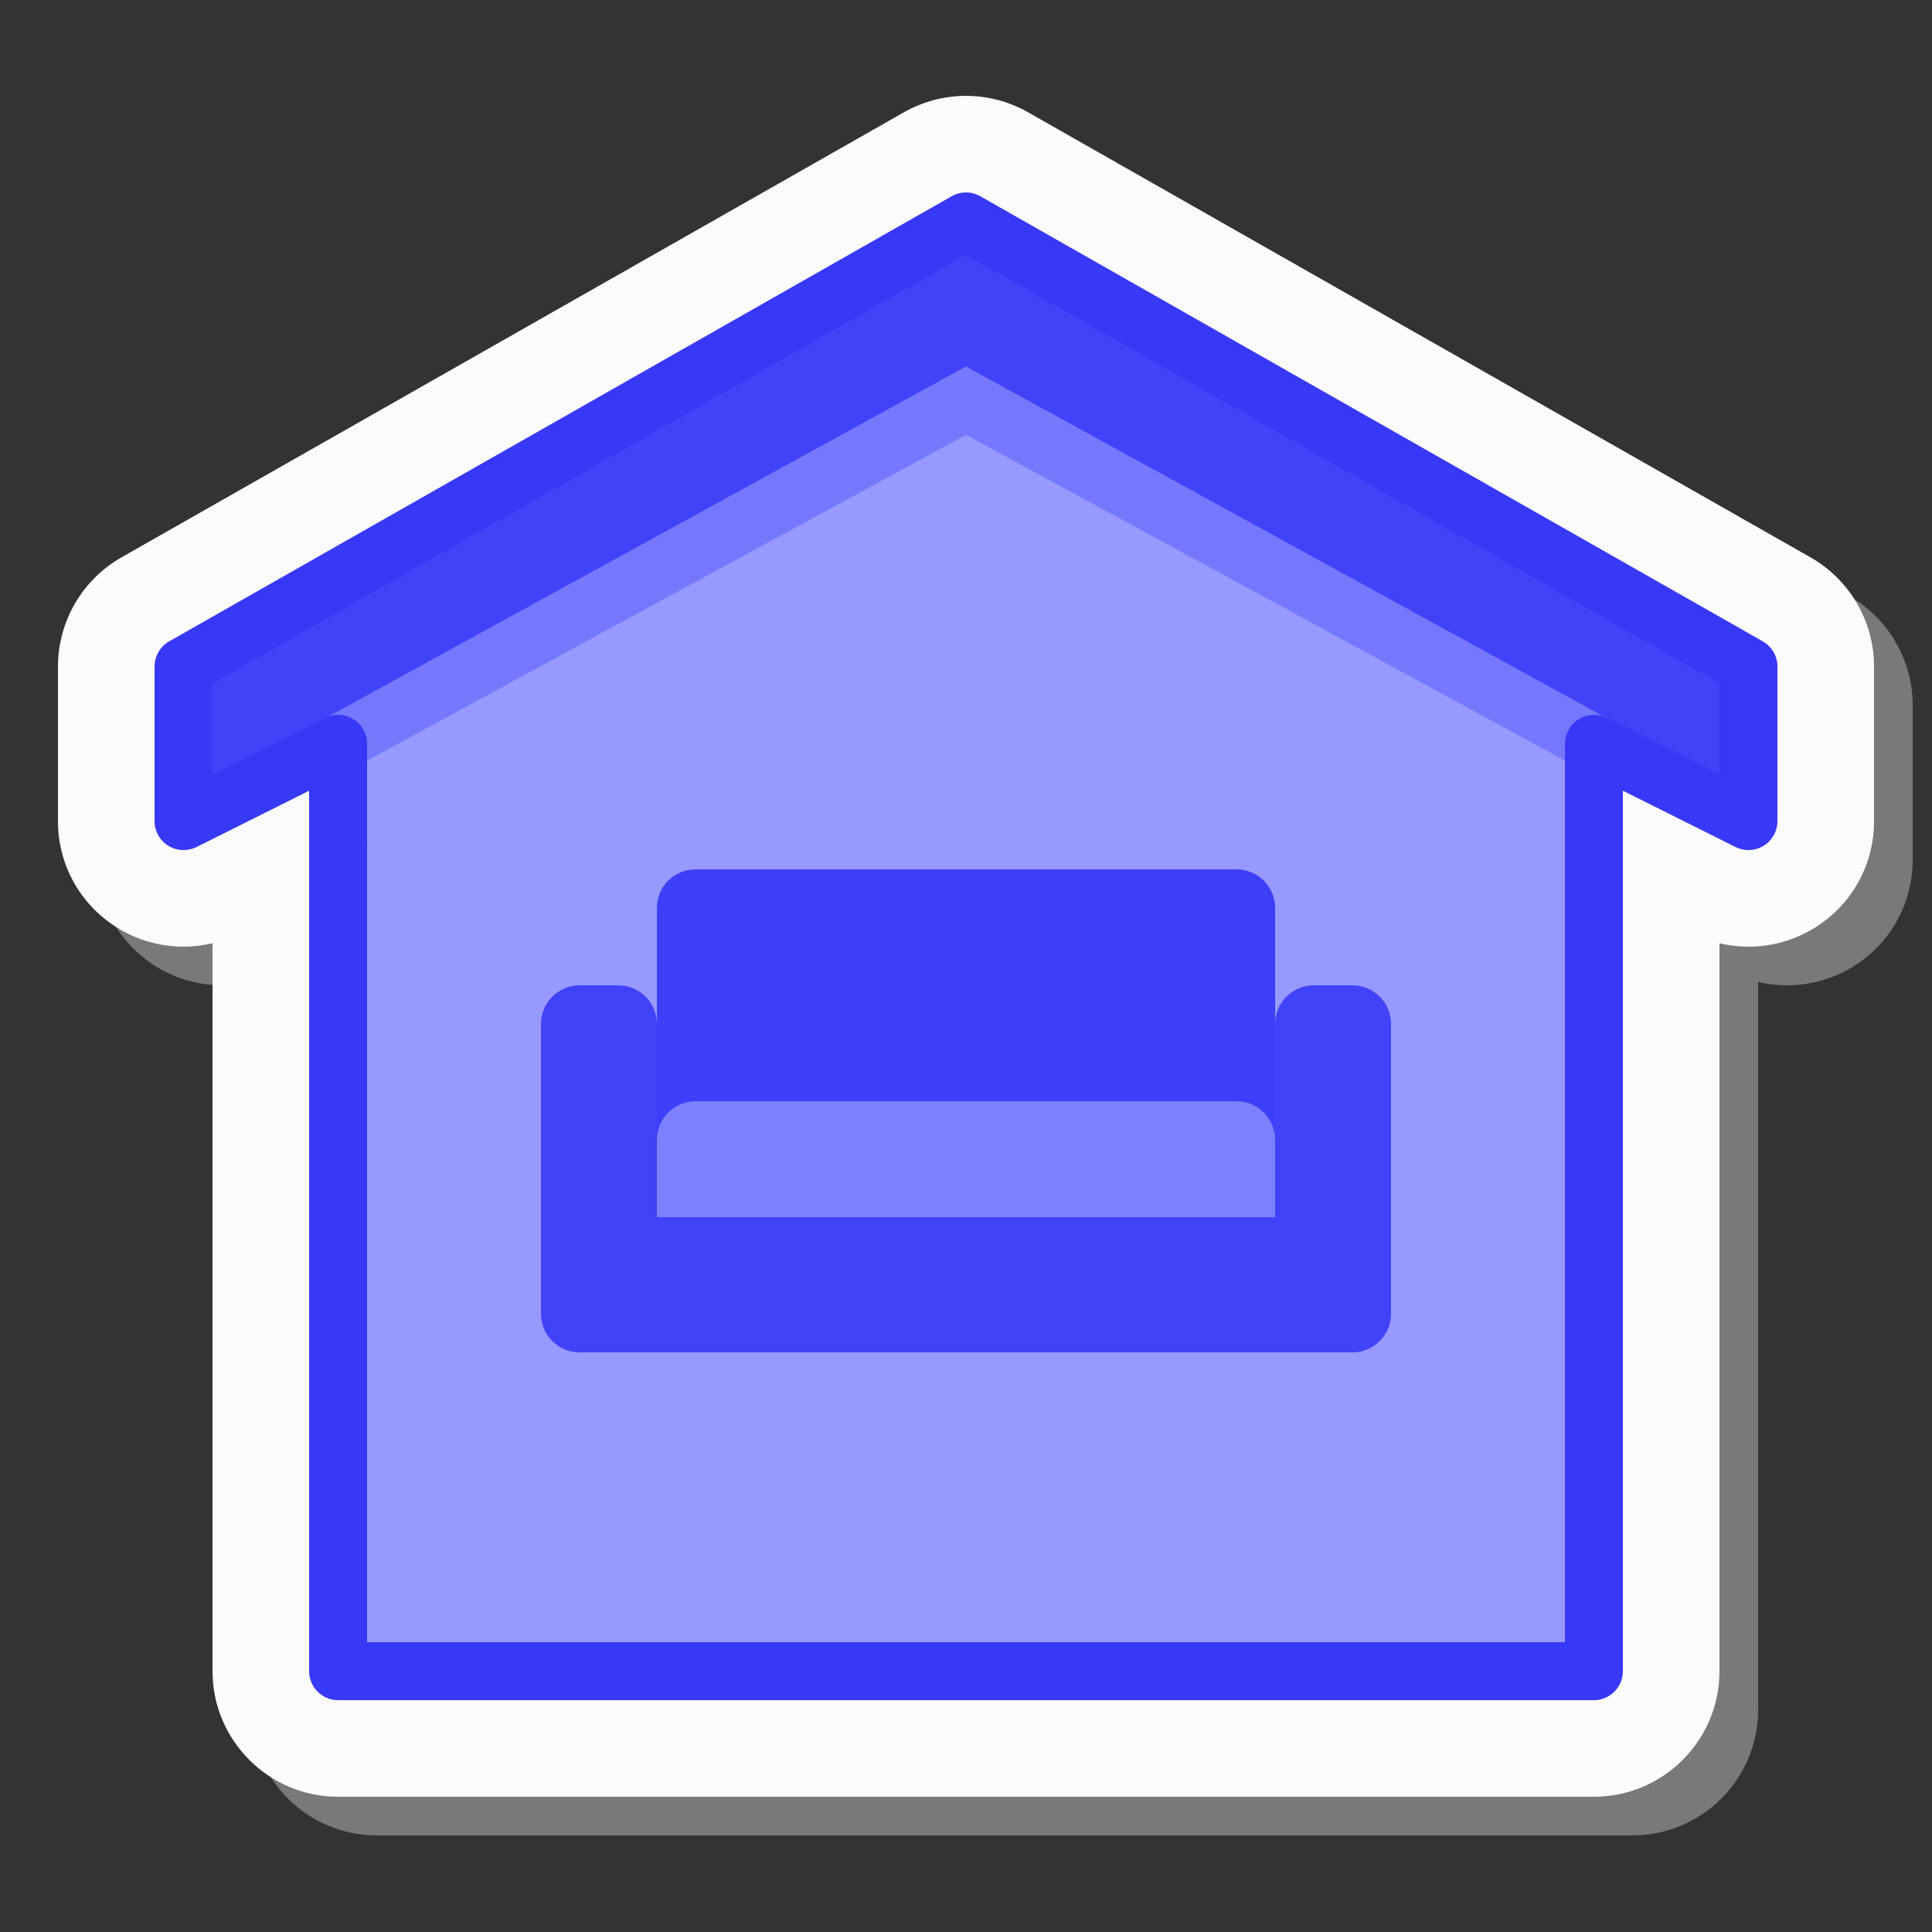 <svg xmlns="http://www.w3.org/2000/svg" xmlns:xlink="http://www.w3.org/1999/xlink" viewBox="0,0,256,256" width="500px" height="500px"><rect x="0" y="0" width="256" height="256" fill="#333333" stroke="none"/><g fill="none" fill-rule="nonzero" stroke="none" stroke-width="1" stroke-linecap="butt" stroke-linejoin="miter" stroke-miterlimit="10" stroke-dasharray="" stroke-dashoffset="0" font-family="none" font-weight="none" font-size="none" text-anchor="none" style="mix-blend-mode: normal"><g transform="scale(2.56,2.56)"><path d="M95.715,30.851l-40.504,-23.04c-0.978,-0.556 -2.088,-0.849 -3.211,-0.849c-1.123,0 -2.233,0.293 -3.215,0.851l-40.499,23.037c-2.027,1.153 -3.286,3.318 -3.286,5.65v8c0,2.267 1.15,4.333 3.092,5.535c1.024,0.631 2.203,0.964 3.407,0.964c0.504,0 1.008,-0.06 1.501,-0.177v37.678c0,3.584 2.916,6.5 6.5,6.5h65c3.584,0 6.5,-2.916 6.5,-6.5v-37.677c0.491,0.116 0.996,0.177 1.501,0.177c1.205,0 2.384,-0.334 3.421,-0.973c1.928,-1.194 3.078,-3.26 3.078,-5.527v-8c0,-2.332 -1.259,-4.497 -3.285,-5.649z" fill="#fbfbfb" opacity="0.35"></path><path d="M93.715,28.851l-40.504,-23.04c-0.978,-0.556 -2.088,-0.849 -3.211,-0.849c-1.123,0 -2.233,0.293 -3.215,0.851l-40.499,23.037c-2.027,1.153 -3.286,3.318 -3.286,5.65v8c0,2.267 1.15,4.333 3.092,5.535c1.024,0.631 2.203,0.964 3.407,0.964c0.504,0 1.008,-0.06 1.501,-0.177v37.678c0,3.584 2.916,6.5 6.5,6.5h65c3.584,0 6.5,-2.916 6.5,-6.5v-37.677c0.491,0.116 0.996,0.177 1.501,0.177c1.205,0 2.384,-0.334 3.421,-0.973c1.928,-1.194 3.078,-3.26 3.078,-5.527v-8c0,-2.332 -1.259,-4.497 -3.285,-5.649z" fill="#fbfbfb"></path><path d="M90.5,34.5l-40.5,-23.038l-40.5,23.038v8l8,-4v48h65v-48l8,4z" fill="#9799ff"></path><path d="M16,41l1.044,-3.931l32.956,-18.069l32.985,18.078l1.015,3.922l-34,-18.494z" fill="#3739f6" opacity="0.35"></path><path d="M9.5,34.5l0.5,6.481l7.006,-3.894l32.994,-18.106l32.985,18.097l7.015,3.903l0.5,-6.481l-40.5,-23.038z" fill="#4143f9"></path><path d="M82.5,88h-65c-0.829,0 -1.5,-0.672 -1.5,-1.5v-45.573l-5.829,2.915c-0.465,0.23 -1.018,0.206 -1.459,-0.065c-0.443,-0.274 -0.712,-0.757 -0.712,-1.277v-8c0,-0.539 0.29,-1.037 0.758,-1.304l40.5,-23.038c0.46,-0.262 1.023,-0.262 1.483,0l40.5,23.038c0.469,0.267 0.759,0.765 0.759,1.304v8c0,0.52 -0.269,1.003 -0.711,1.276c-0.442,0.272 -0.994,0.297 -1.459,0.065l-5.83,-2.914v45.573c0,0.828 -0.671,1.5 -1.5,1.5zM19,85h62v-46.5c0,-0.52 0.269,-1.003 0.711,-1.276c0.441,-0.273 0.995,-0.297 1.459,-0.065l5.83,2.914v-4.701l-39,-22.184l-39,22.184v4.701l5.829,-2.915c0.465,-0.232 1.018,-0.208 1.459,0.065c0.443,0.274 0.712,0.757 0.712,1.277z" fill="#3739f6"></path><path d="M35,63h30c0.552,0 1,-0.448 1,-1v-15c0,-1.105 -0.895,-2 -2,-2h-28c-1.105,0 -2,0.895 -2,2v15c0,0.552 0.448,1 1,1z" fill="#4143f9"></path><path d="M70,51h-2c-1.105,0 -2,0.895 -2,2v10h-32v-10c0,-1.105 -0.895,-2 -2,-2h-2c-1.105,0 -2,0.895 -2,2v15c0,1.105 0.895,2 2,2h40c1.105,0 2,-0.895 2,-2v-15c0,-1.105 -0.895,-2 -2,-2z" fill="#4143f9"></path><path d="M34,63h32v-16c0,-1.105 -0.895,-2 -2,-2h-28c-1.105,0 -2,0.895 -2,2z" fill="#3739f6" opacity="0.35"></path><path d="M34,63h32v-4c0,-1.105 -0.895,-2 -2,-2h-28c-1.105,0 -2,0.895 -2,2z" fill="#7d80ff"></path></g></g></svg>